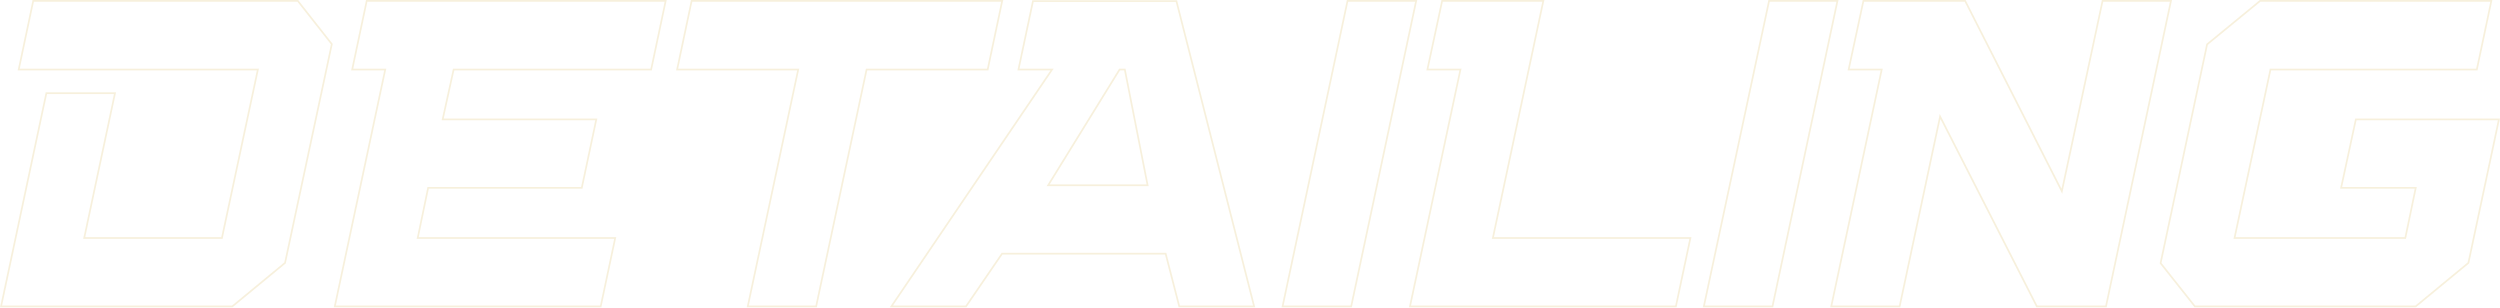 <?xml version="1.0" encoding="UTF-8"?> <svg xmlns="http://www.w3.org/2000/svg" width="1461" height="180" viewBox="0 0 1461 180" fill="none"> <path d="M1411.16 109.773H1368.14L1376.76 69.79H1460.37L1442.54 153.637L1411.71 179.063H1282.69L1262.65 153.785L1289.83 25.927L1320.82 0.5H1455.94L1447.46 40.631H1327.27H1326.86L1326.78 41.027L1305.99 138.474L1305.86 139.079H1306.48H1405.26H1405.66L1405.75 138.681L1411.64 110.375L1411.77 109.773H1411.16Z" stroke="#E3CC8B" stroke-opacity="0.3"></path> <path d="M1133.5 69.48L1110.14 179.063H1070.18L1099.54 41.235L1099.67 40.631H1099.05H1080.35L1088.98 0.5H1148.42L1204.31 110.5L1204.95 111.758L1205.24 110.378L1228.74 0.5H1268.71L1230.73 179.063H1190.32L1134.43 69.357L1133.79 68.1L1133.5 69.48Z" stroke="#E3CC8B" stroke-opacity="0.3"></path> <path d="M1073.81 0.5L1035.84 179.063H995.734L1033.85 0.5H1073.81Z" stroke="#E3CC8B" stroke-opacity="0.3"></path> <path d="M852.861 40.631H834.166L842.796 0.5H901.925L872.569 138.475L872.44 139.079H873.058H987.873L979.388 179.063H823.993L853.35 41.235L853.478 40.631H852.861Z" stroke="#E3CC8B" stroke-opacity="0.3"></path> <path d="M827.611 0.5L789.641 179.063H749.532L787.502 0.5H827.611Z" stroke="#E3CC8B" stroke-opacity="0.3"></path> <path d="M564.528 179.063H520.918L614.297 41.412L614.827 40.631H613.884H595.189L603.674 0.647H687.502L732.912 179.063H689.164L681.299 148.626L681.202 148.251H680.815H585.872H585.609L585.46 148.469L564.528 179.063ZM654.573 40.631H654.294L654.147 40.868L613.015 107.505L612.545 108.267H613.441H670.053H670.661L670.544 107.671L657.423 41.034L657.343 40.631H656.932H654.573Z" stroke="#E3CC8B" stroke-opacity="0.3"></path> <path d="M476.953 179.063H436.993L466.349 41.235L466.477 40.631H465.86H395.712L404.198 0.5H585.688L577.202 40.631H506.842H506.438L506.353 41.027L476.953 179.063Z" stroke="#E3CC8B" stroke-opacity="0.3"></path> <path d="M259.314 69.79H348.478L339.993 109.773H250.615H250.208L250.125 110.171L244.23 138.477L244.104 139.079H244.719H359.535L351.05 179.063H195.653L225.009 41.235L225.138 40.631H224.52H205.826L214.312 0.5H389.02L380.534 40.631H265.505H265.103L265.017 41.024L258.826 69.182L258.692 69.79H259.314Z" stroke="#E3CC8B" stroke-opacity="0.3"></path> <path d="M67.199 54.457L49.34 138.475L49.212 139.079H49.83H129.292H129.696L129.781 138.683L150.568 41.236L150.697 40.631H150.079H10.938L19.424 0.5H174.014L193.916 25.777L166.581 153.636L135.747 179.063H0.617L27.09 54.457H67.199Z" stroke="#E3CC8B" stroke-opacity="0.3"></path> </svg> 